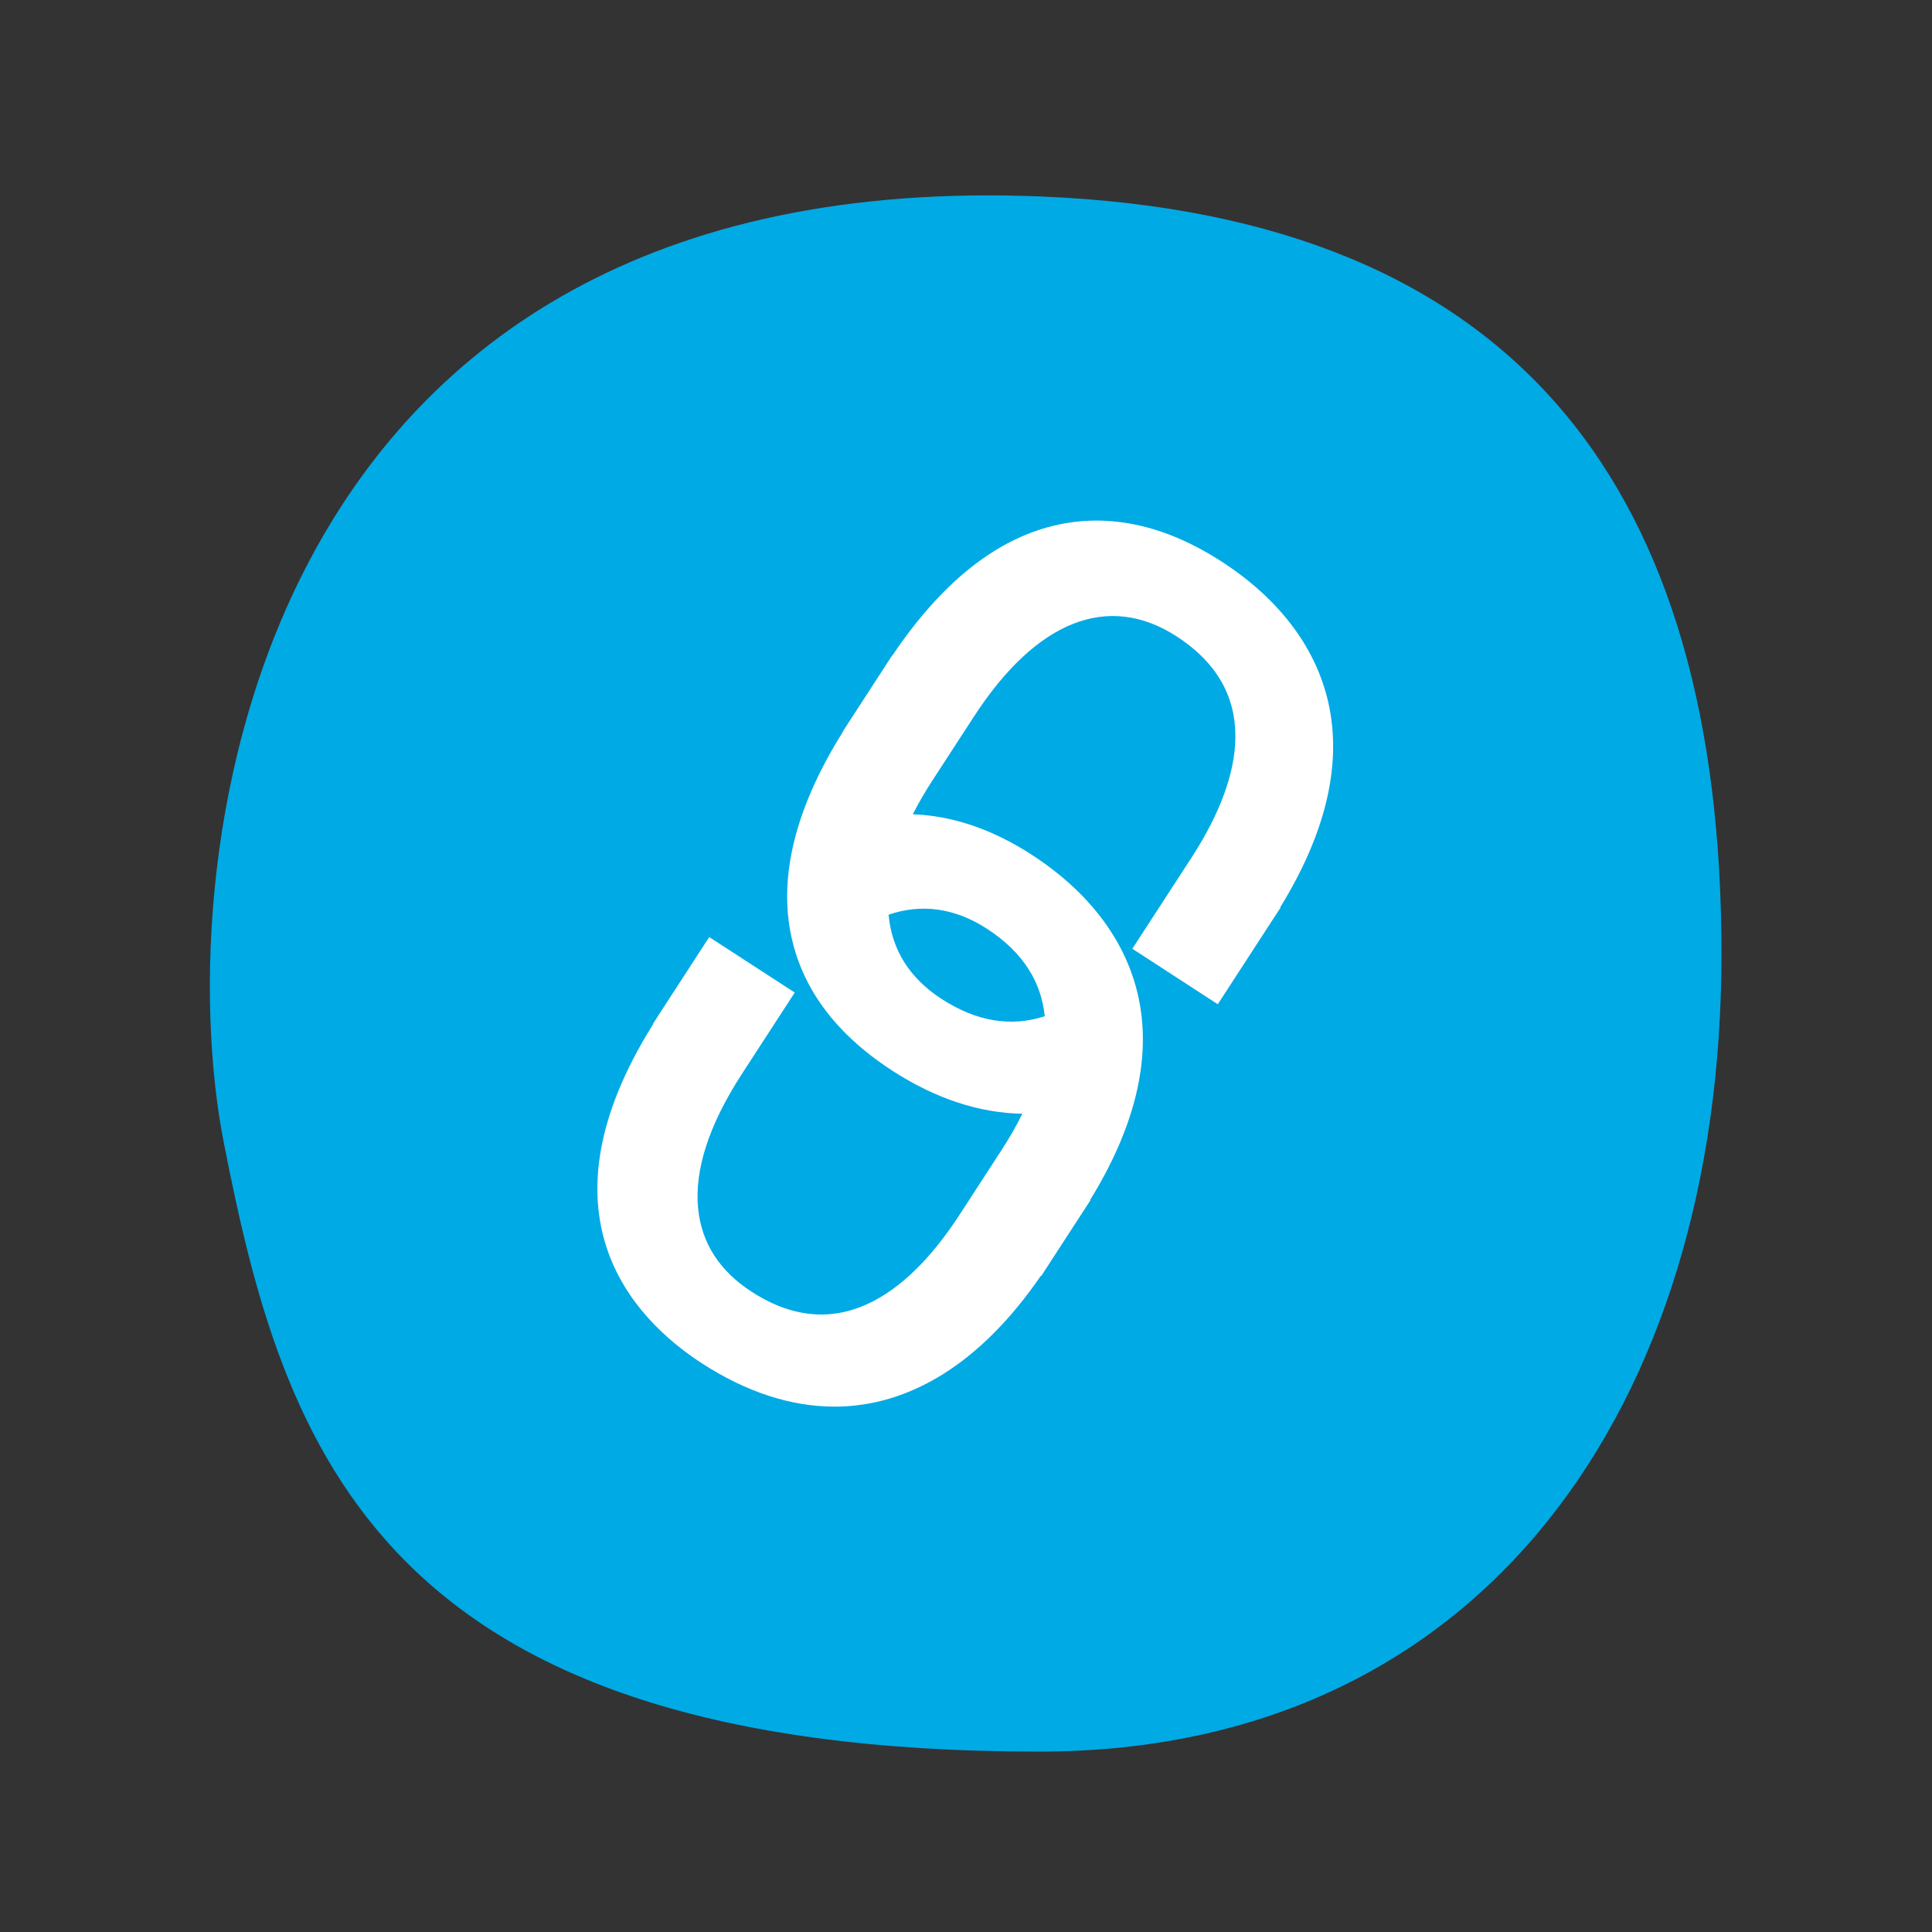 <?xml version="1.0" encoding="utf-8"?>
<!-- Generator: Adobe Illustrator 24.0.3, SVG Export Plug-In . SVG Version: 6.00 Build 0)  -->
<svg version="1.1" id="Calque_1" xmlns="http://www.w3.org/2000/svg" xmlns:xlink="http://www.w3.org/1999/xlink" x="0px" y="0px"
	 viewBox="0 0 300 300" style="enable-background:new 0 0 300 300;" xml:space="preserve">
<rect x="0" y="0" width="300" height="300" fill="#333333" stroke="none"/>
<style type="text/css">
	.st0{fill:#00AAE5;}
	.st1{fill:#FFFFFF;}
	.st2{fill:#FFFDFE;}
	.st3{fill:#FFFFFF;stroke:#FFFFFF;stroke-width:0.25;stroke-miterlimit:10;}
	.st4{fill:#FFFFFF;stroke:#FFFFFF;stroke-width:0.75;stroke-miterlimit:10;}
	.st5{fill:#FFFFFF;stroke:#FFFFFF;stroke-width:0.5;stroke-miterlimit:10;}
</style>
<path class="st0" d="M161.9,30.52c74.16,3.12,105.41,45.74,105.41,117.6c0,70.04-36.97,123.84-105.9,123.87
	c-102.57,0.04-117.34-46.94-126.67-94.61C26.07,133.1,38.89,25.34,161.9,30.52z"/>
<path class="st1" d="M198.81,140.86c6.85-11.13,9.46-21.53,7.63-30.92c-1.73-8.88-7.49-16.72-16.67-22.69
	c-8.91-5.78-17.73-7.67-26.24-5.6c-9.1,2.22-17.48,9.01-24.95,20.12l-0.03-0.02l-0.7,1.08c-0.01,0.01-0.01,0.02-0.02,0.03
	l-6.93,10.68l0.03,0.02c-7.11,11.34-9.9,21.75-8.23,30.96c1.57,8.61,6.88,15.9,15.79,21.69c6.77,4.4,13.61,6.62,20.26,6.73
	c-0.96,1.94-2.05,3.82-3.19,5.58l-2.51,3.87l-4.15,6.39c-6.87,10.52-18.01,21.02-32.22,11.78c-4.95-3.21-7.73-7.54-8.27-12.85
	c-0.61-6.02,1.67-13.06,6.78-20.93l8.22-12.66l-1.58-1.02l0,0l-8.55-5.55l0,0l-3.15-2.04l-1.1,1.69l0,0l-6.93,10.68
	c-0.02,0.03-0.04,0.06-0.06,0.1l-0.66,1.02l0.04,0.03c-18.46,29.45-3.29,45.61,7.55,52.65c6.95,4.51,13.9,6.74,20.62,6.74
	c11.79,0,22.85-6.93,32.02-20.3l0.06,0.04l1-1.54c0.01-0.01,0.01-0.02,0.02-0.03l4.12-6.35l1.49-2.29c0,0,0.01-0.01,0.01-0.01
	l1.01-1.56l-0.05-0.03c6.85-11.13,9.46-21.53,7.63-30.92c-1.73-8.88-7.49-16.73-16.67-22.69c-6.18-4.02-12.42-6.08-18.49-6.3
	c0.86-1.67,1.83-3.38,2.97-5.13l6.51-10.02c9.69-14.94,20.89-19.36,31.52-12.45c14.29,9.28,9.11,23.82,2.25,34.38l-9.16,14.1
	l13.27,8.62l8.71-13.42c0,0,0-0.01,0.01-0.01l1.02-1.56L198.81,140.86z M137.98,142.03c5.1-1.74,10.28-1.06,15.28,2.19
	c5.92,3.84,8.46,8.59,8.97,13.58c-5.22,1.7-10.59,0.85-16.04-2.7C141.15,151.84,138.46,147.37,137.98,142.03z"/>
</svg>

